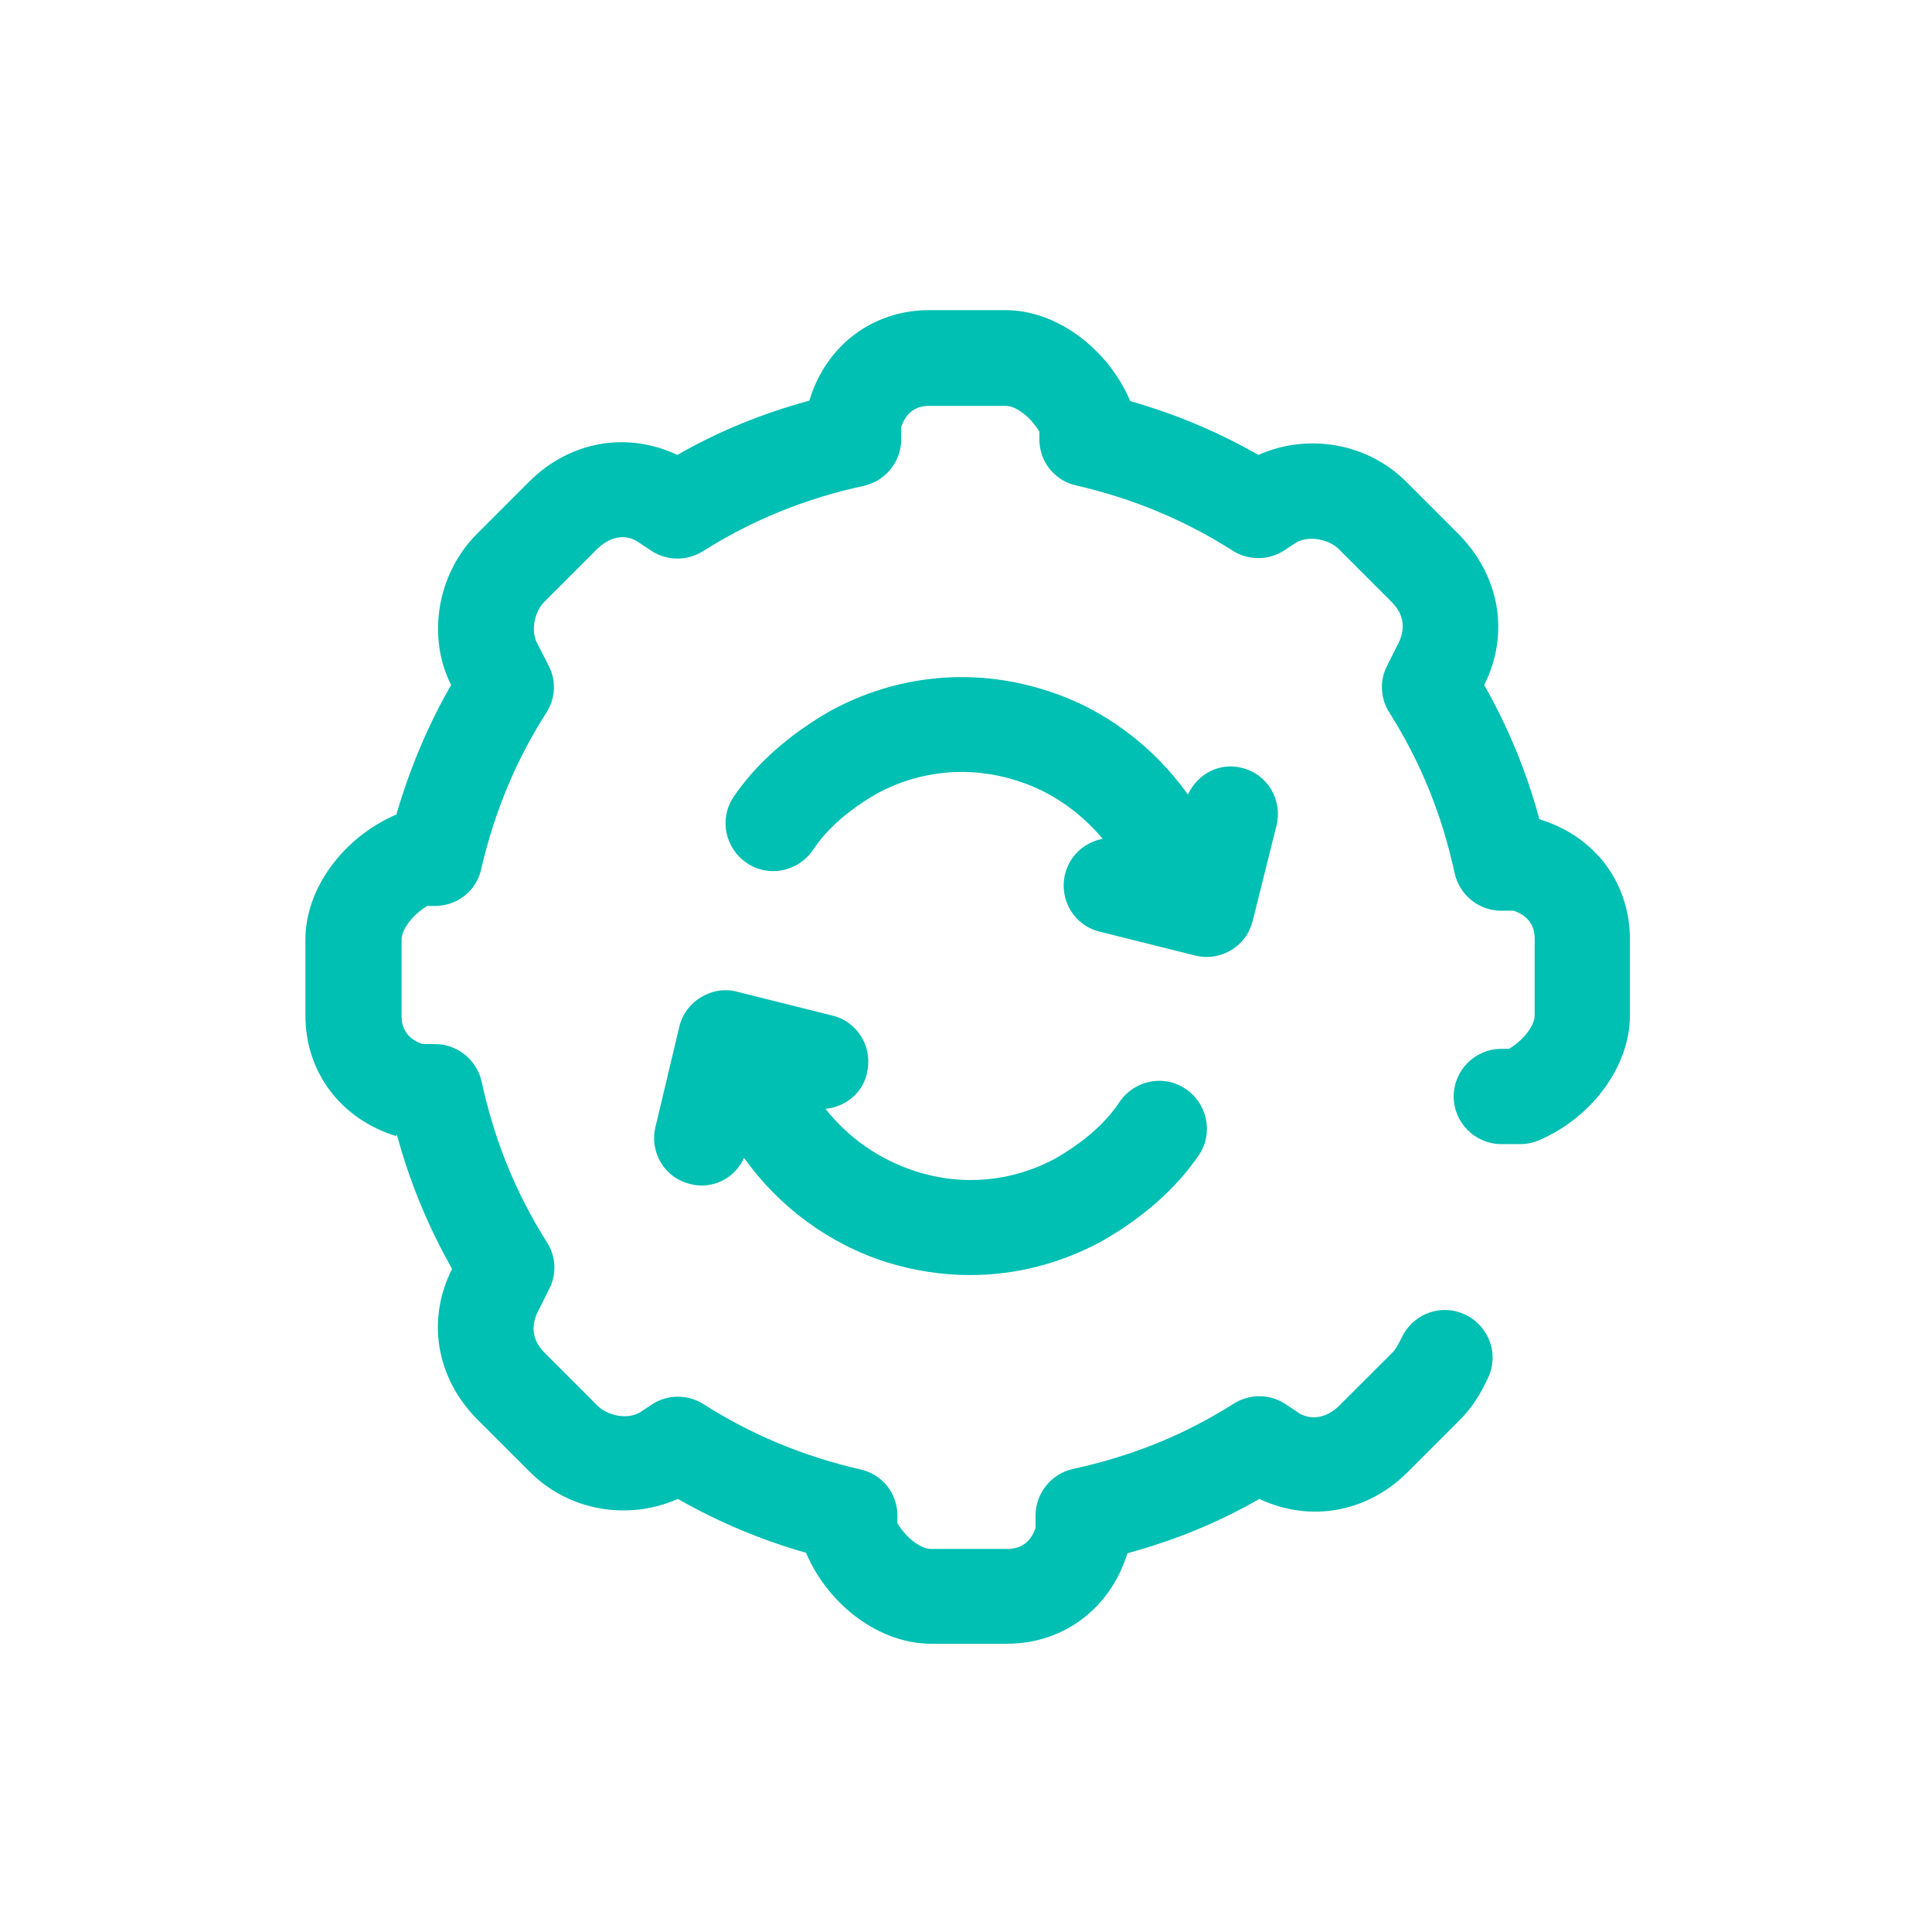 <svg width="61" height="61" viewBox="0 0 61 61" fill="none" xmlns="http://www.w3.org/2000/svg">
<mask id="mask0_457_517" style="mask-type:luminance" maskUnits="userSpaceOnUse" x="0" y="0" width="61" height="61">
<path d="M60.5 0.74H0.5V60.74H60.5V0.74Z" fill="white"/>
</mask>
<g mask="url(#mask0_457_517)">
<path d="M39.553 29.071L40.304 26.063C40.5 25.251 40.019 24.439 39.207 24.244C38.5 24.063 37.808 24.439 37.507 25.086C36.41 23.552 34.846 22.364 33.011 21.793C30.741 21.071 28.334 21.296 26.229 22.439C24.891 23.206 23.868 24.123 23.162 25.161C22.695 25.853 22.891 26.785 23.583 27.251C24.274 27.717 25.207 27.522 25.673 26.83C26.109 26.169 26.801 25.567 27.688 25.056C29.041 24.319 30.62 24.169 32.109 24.65C33.177 24.98 34.109 25.642 34.816 26.484C34.259 26.59 33.778 26.996 33.628 27.597C33.432 28.409 33.913 29.221 34.725 29.417L37.733 30.169C37.853 30.199 37.974 30.214 38.094 30.214C38.771 30.214 39.387 29.762 39.553 29.071Z" fill="#00BFB3"/>
<path d="M27.372 33.883C27.568 33.071 27.086 32.258 26.274 32.063L23.267 31.311C22.876 31.206 22.47 31.281 22.124 31.492C21.778 31.702 21.538 32.033 21.447 32.424L20.695 35.582C20.5 36.394 20.996 37.206 21.808 37.386C21.928 37.416 22.049 37.431 22.154 37.431C22.741 37.431 23.252 37.086 23.492 36.559C24.59 38.093 26.154 39.266 27.989 39.852C28.861 40.123 29.748 40.258 30.635 40.258C32.064 40.258 33.477 39.898 34.786 39.191C36.124 38.424 37.147 37.507 37.853 36.469C38.319 35.777 38.124 34.845 37.432 34.379C36.74 33.913 35.808 34.108 35.342 34.8C34.906 35.462 34.214 36.063 33.327 36.574C31.974 37.311 30.395 37.462 28.906 36.98C27.778 36.619 26.786 35.928 26.064 35.01C26.68 34.95 27.222 34.529 27.372 33.898V33.883Z" fill="#00BFB3"/>
<path d="M12.53 35.823C12.936 37.326 13.523 38.74 14.274 40.063C13.462 41.672 13.763 43.507 15.086 44.83L16.741 46.484C17.944 47.687 19.808 48.033 21.402 47.326C22.665 48.048 24.019 48.62 25.447 49.026C26.169 50.71 27.793 51.898 29.387 51.898H31.793C33.583 51.898 35.056 50.785 35.598 49.041C37.086 48.635 38.455 48.078 39.763 47.326C41.357 48.078 43.162 47.762 44.44 46.484L46.094 44.83C46.56 44.364 46.801 43.883 46.966 43.537C47.342 42.8 47.041 41.898 46.289 41.522C45.553 41.146 44.65 41.447 44.274 42.199C44.139 42.454 44.079 42.59 43.959 42.71L42.304 44.364C41.898 44.77 41.432 44.845 41.041 44.635L40.59 44.334C40.094 44.003 39.447 44.003 38.951 44.319C37.417 45.296 35.748 45.973 33.883 46.379C33.192 46.529 32.696 47.146 32.696 47.853V48.244C32.47 48.905 31.959 48.905 31.793 48.905H29.387C29.086 48.905 28.62 48.574 28.335 48.093V47.853C28.335 47.146 27.853 46.544 27.162 46.394C25.387 45.988 23.718 45.296 22.214 44.334C21.718 44.018 21.071 44.018 20.575 44.349L20.214 44.59C19.778 44.845 19.162 44.68 18.861 44.379L17.207 42.725C16.801 42.319 16.726 41.853 17.041 41.296L17.342 40.695C17.583 40.229 17.553 39.657 17.267 39.221C16.289 37.672 15.613 36.018 15.207 34.153C15.056 33.462 14.44 32.965 13.733 32.965H13.342C12.68 32.74 12.68 32.229 12.68 32.063V29.657C12.68 29.356 13.011 28.89 13.492 28.605H13.733C14.44 28.605 15.041 28.123 15.192 27.447C15.598 25.672 16.289 24.003 17.252 22.499C17.538 22.048 17.568 21.492 17.327 21.026L16.981 20.349C16.726 19.913 16.891 19.296 17.192 18.995L18.846 17.341C19.267 16.935 19.718 16.86 20.109 17.086L20.56 17.387C21.056 17.717 21.703 17.717 22.199 17.401C23.748 16.424 25.402 15.747 27.267 15.341C27.959 15.191 28.455 14.574 28.455 13.868V13.477C28.68 12.815 29.192 12.815 29.357 12.815H31.763C32.064 12.815 32.53 13.146 32.816 13.627V13.868C32.816 14.574 33.297 15.176 33.974 15.326C35.748 15.732 37.417 16.424 38.921 17.387C39.417 17.702 40.064 17.702 40.56 17.371L40.921 17.131C41.357 16.89 41.974 17.041 42.274 17.341L43.928 18.995C44.335 19.401 44.41 19.868 44.094 20.424L43.793 21.026C43.553 21.492 43.583 22.063 43.868 22.499C44.846 24.048 45.523 25.702 45.928 27.567C46.079 28.259 46.695 28.755 47.402 28.755H47.793C48.455 28.98 48.455 29.492 48.455 29.657V32.063C48.455 32.364 48.124 32.83 47.643 33.116H47.402C46.575 33.116 45.898 33.792 45.898 34.62C45.898 35.447 46.575 36.123 47.402 36.123H48.004C48.214 36.123 48.41 36.078 48.59 36.003C50.274 35.281 51.462 33.657 51.462 32.063V29.657C51.462 27.868 50.35 26.394 48.605 25.868C48.199 24.364 47.613 22.95 46.861 21.627C47.673 20.018 47.357 18.183 46.049 16.86L44.395 15.206C43.192 14.003 41.312 13.657 39.733 14.364C38.47 13.642 37.117 13.071 35.688 12.665C34.966 10.98 33.342 9.792 31.748 9.792H29.342C27.553 9.792 26.079 10.905 25.553 12.65C24.064 13.056 22.695 13.612 21.387 14.364C19.793 13.612 17.989 13.928 16.71 15.206L15.056 16.86C13.793 18.123 13.477 20.123 14.244 21.627C13.508 22.905 12.936 24.274 12.515 25.717C10.831 26.439 9.643 28.063 9.643 29.657V32.063C9.643 33.853 10.756 35.326 12.5 35.868L12.53 35.823Z" fill="#00BFB3"/>
</g>
</svg>

